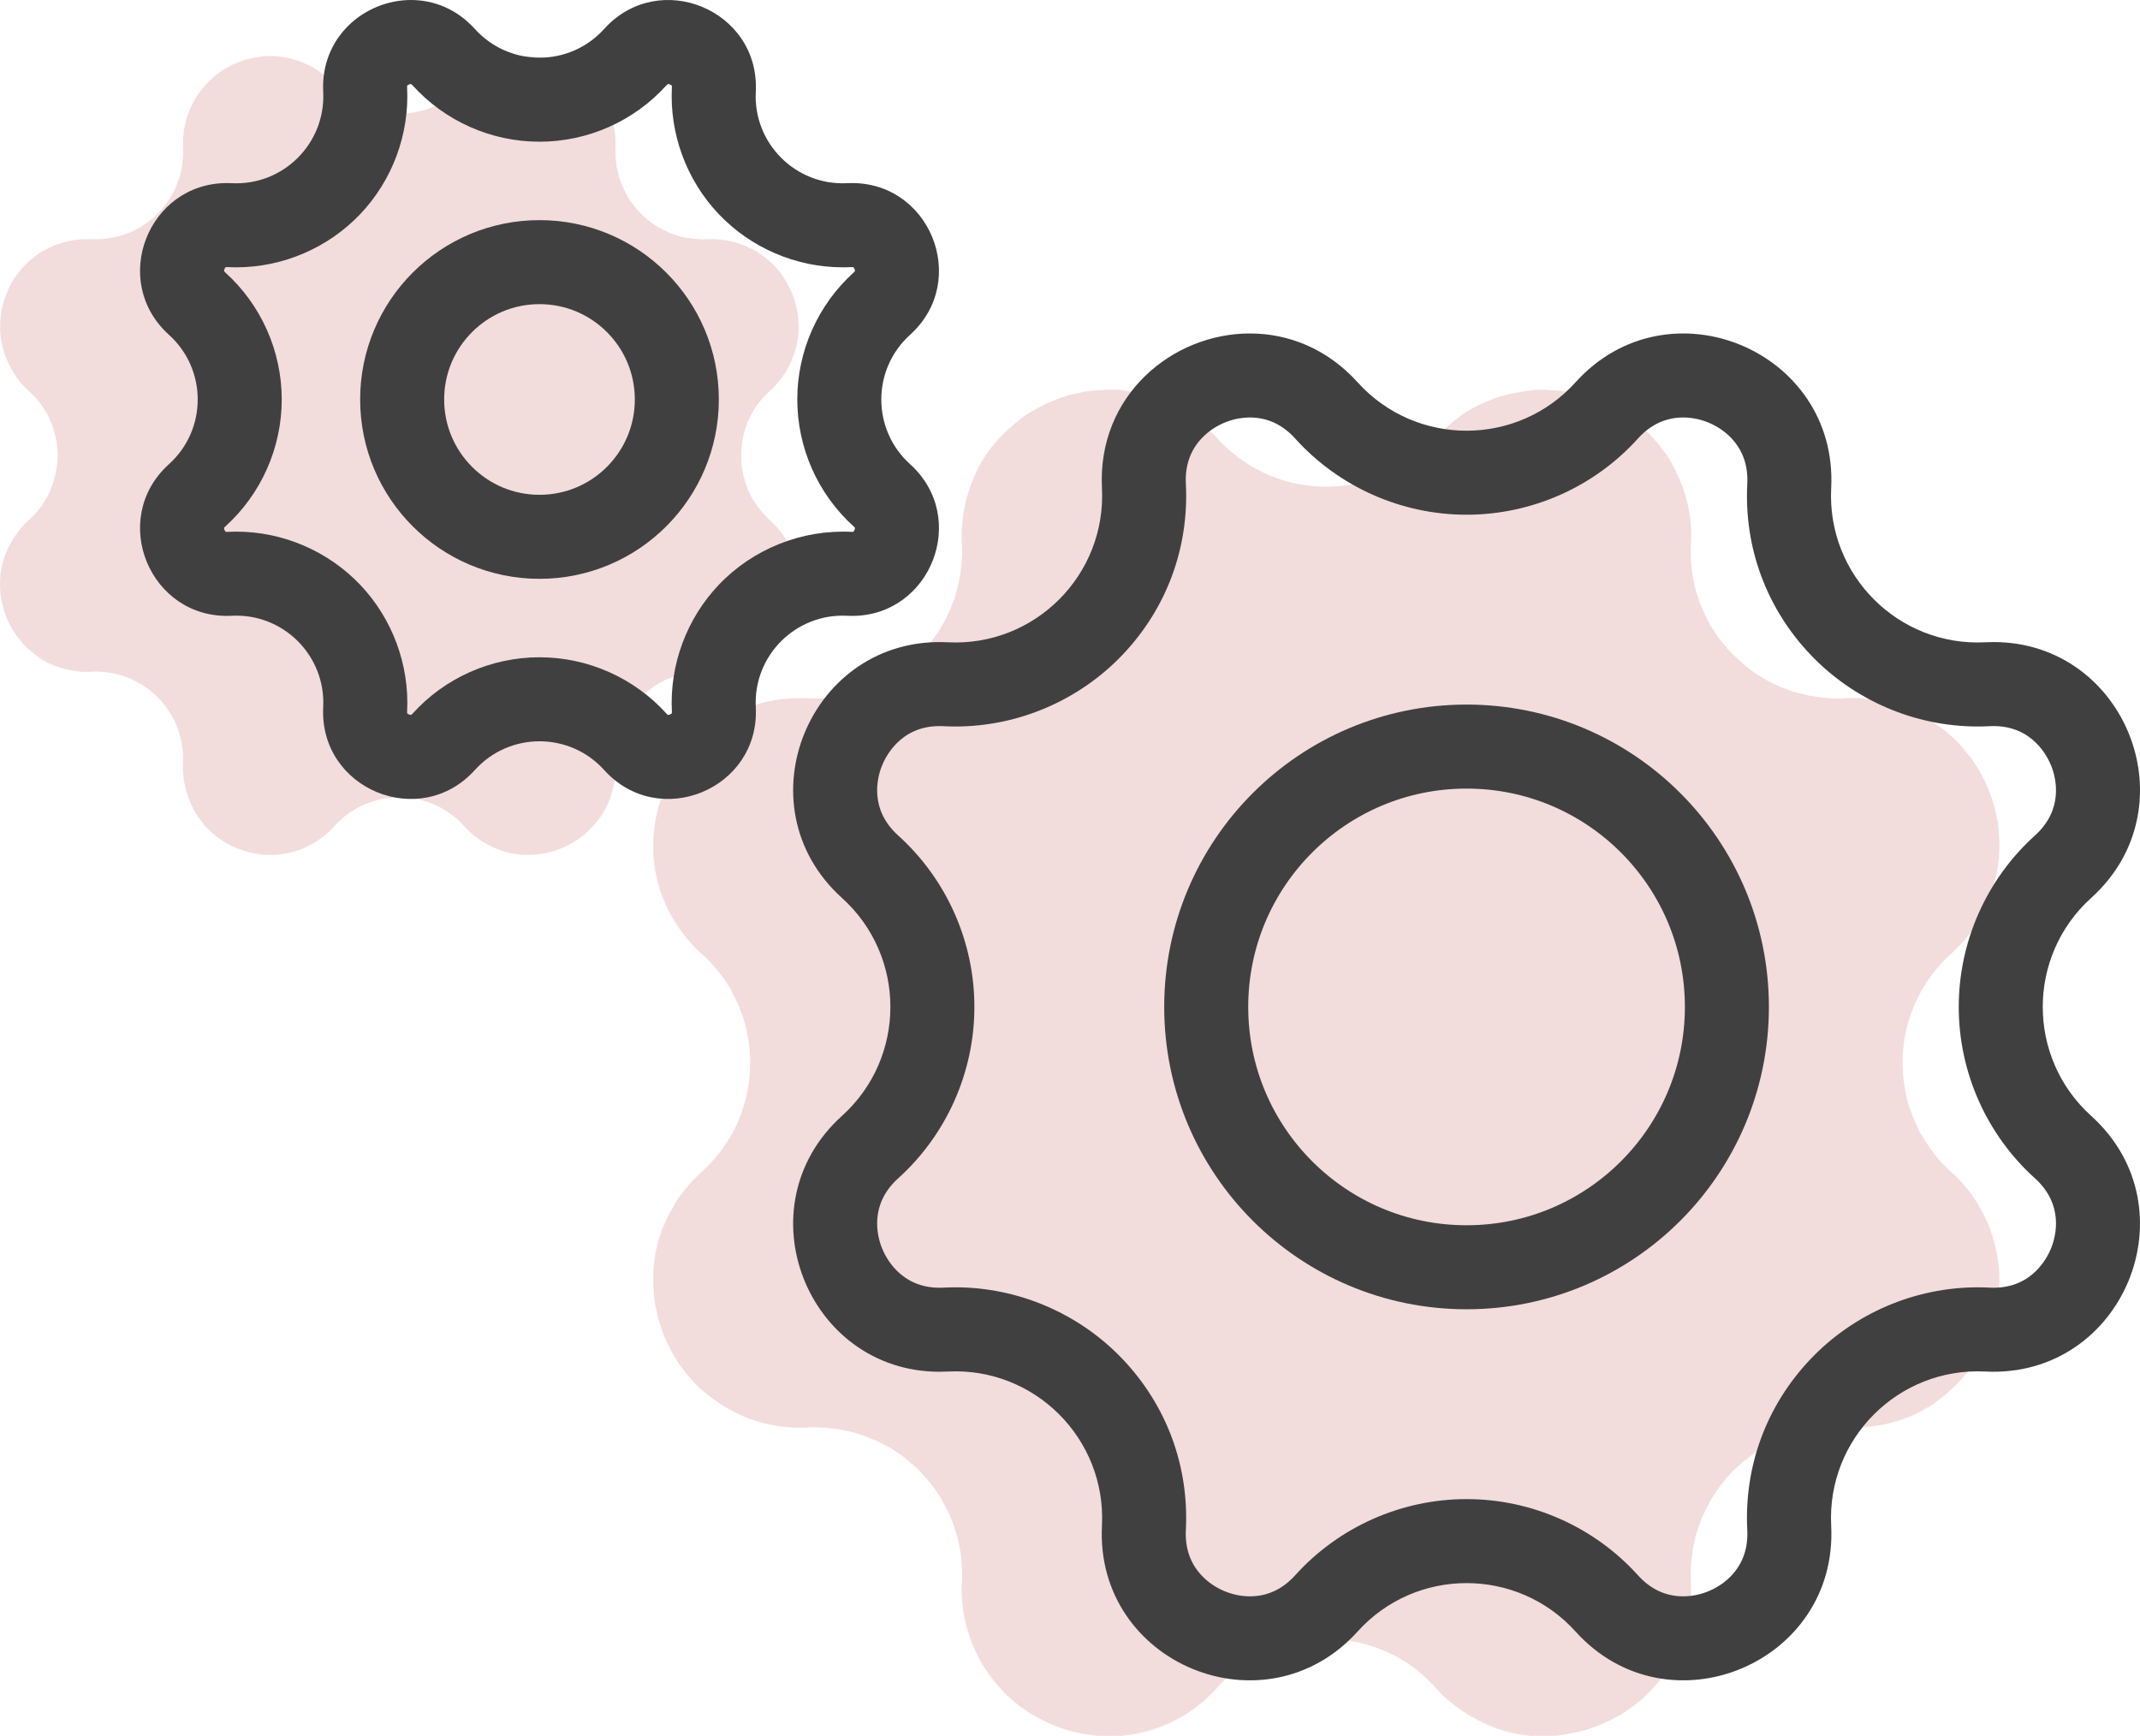 <svg xmlns="http://www.w3.org/2000/svg" width="76.414" height="62" viewBox="0 0 76.414 62"><defs><style>.a{fill:#f3dcdc;}.b,.c,.f{fill:none;}.b,.c{stroke-miterlimit:10;}.c{stroke:#404041;stroke-width:3px;}.d,.e{stroke:none;}.e{fill:#404041;}</style></defs><g transform="translate(-148 -816)"><g transform="translate(-774.923 309.88)"><path class="a" d="M949.28,546.16a4.732,4.732,0,0,1-.54.95A5.954,5.954,0,0,0,949.28,546.16Z"/><path class="a" d="M983.88,528.22a4.383,4.383,0,0,1-.35-.84A6.189,6.189,0,0,0,983.88,528.22Z"/><path class="a" d="M989.65,531.08a4.93,4.93,0,0,0-.55-.03h-.29c.09,0,.17-.01.27-.01A3.556,3.556,0,0,1,989.65,531.08Z"/><path class="a" d="M946.26,536.29a5.958,5.958,0,0,1,.08-.94,5.032,5.032,0,0,0,.89,3.99A5.287,5.287,0,0,1,946.26,536.29Zm-.01,15.45c.01-.1.01-.19.02-.29a1.237,1.237,0,0,1,.02-.2c.01-.12.03-.23.05-.34a2.712,2.712,0,0,1,.09-.41c0-.01.01-.03.01-.04s0-.02.01-.02c.01-.03.01-.05.02-.08a1.562,1.562,0,0,1,.08-.23c.01-.03.02-.05.03-.08a2.338,2.338,0,0,1,.09-.24c.05-.11.09-.23.15-.34A4.61,4.61,0,0,0,946.25,551.74Zm.76-2.62c0,.01-.01.02-.01.03.08-.13.16-.26.24-.38C947.16,548.88,947.08,549,947.01,549.12Zm5.28,7.97h-.25a4.574,4.574,0,0,1,.53.03A2.642,2.642,0,0,0,952.29,557.09Zm5.35-33.78a5.256,5.256,0,0,1,1.06-1.64A4.506,4.506,0,0,0,957.64,523.31Zm.3,42.12c-.04-.07-.08-.13-.11-.19a2.507,2.507,0,0,0,.26.45C958.04,565.61,957.99,565.52,957.94,565.43Zm2.71,2.33a4.034,4.034,0,0,0,.9.26A6.1,6.1,0,0,1,960.65,567.76Zm3.59-47.42c-.06-.02-.11-.04-.17-.06a1.212,1.212,0,0,1,.3.11A1.105,1.105,0,0,0,964.24,520.34Zm-1.69-.31a.171.171,0,0,0-.07.01,2.746,2.746,0,0,1,.4.02,1.263,1.263,0,0,1,.28.03c.08.01.15.01.22.02A3.831,3.831,0,0,0,962.55,520.03Zm4.22,45.96c-.13.12-.26.25-.38.38a5.221,5.221,0,0,1-3.89,1.73,5.965,5.965,0,0,1-.94-.08,4.684,4.684,0,0,0,.99.1,5.136,5.136,0,0,0,3.84-1.74c.13-.14.27-.28.41-.41C966.79,565.97,966.78,565.98,966.77,565.99Zm3.51-1.35a1.407,1.407,0,0,0-.2.01h.36A.807.807,0,0,0,970.28,564.64Zm.58.03h-.03a.808.808,0,0,0-.16-.01l.28.03A.239.239,0,0,0,970.86,564.67Zm2.91,1.3c.14.13.28.27.41.41v-.01A5.154,5.154,0,0,0,973.77,565.97Zm1.94-45.38c-.11.06-.21.11-.31.17a6.13,6.13,0,0,1,.63-.31C975.92,520.5,975.81,520.54,975.71,520.59Zm2.31-.56a2.59,2.59,0,0,0-.48.04,1.028,1.028,0,0,1,.17-.01,4.21,4.21,0,0,1,.5-.01A1.107,1.107,0,0,0,978.02,520.03Zm.32,48.06c-.09,0-.18.01-.27.01a4.928,4.928,0,0,1-.55-.03h-.02a4.539,4.539,0,0,1-.51-.09h-.02a4.41,4.41,0,0,1-.52-.14,3.341,3.341,0,0,1-.44-.17.178.178,0,0,1-.1-.04c-.02-.01-.03-.01-.05-.02a3.051,3.051,0,0,1-.4-.21c-.16-.09-.31-.19-.46-.29a3.736,3.736,0,0,0,.36.24,4.909,4.909,0,0,0,2.66.77,3.922,3.922,0,0,0,.84-.08C978.69,568.06,978.52,568.08,978.34,568.09Zm2.8-.98a4.1,4.1,0,0,0,.74-.64A5.664,5.664,0,0,1,981.14,567.11Zm1.16-44.93c0,.01.01.02.01.03a1.993,1.993,0,0,1,.25.39c.01.01.02.03.03.04a1.182,1.182,0,0,1,.11.19.518.518,0,0,1,.06.13.076.076,0,0,1,.02.04,1.635,1.635,0,0,1,.11.23A4.31,4.31,0,0,0,982.3,522.18Zm-.42,44.29a4.707,4.707,0,0,0,1.21-2.1A5.384,5.384,0,0,1,981.88,566.47Zm6.64-9.39a.808.808,0,0,0-.16.01h.44C988.71,557.09,988.62,557.08,988.52,557.08Zm-.36.01a.128.128,0,0,0-.06.01.969.969,0,0,0-.23.03l.32-.03a.342.342,0,0,1,.1-.01Zm-.86.14c-.13.03-.26.07-.38.11a5.47,5.47,0,0,1,.58-.15A1.423,1.423,0,0,0,987.3,557.23Zm5.17-1.4a1.992,1.992,0,0,1-.22.19,3.466,3.466,0,0,1-.31.22,2.39,2.39,0,0,1-.21.13c-.1.06-.19.11-.29.16-.08.04-.16.08-.25.12a1.867,1.867,0,0,1-.25.1,4.785,4.785,0,0,1-.84.25,4.692,4.692,0,0,0,2.25-1.05c.07-.06.14-.12.21-.19A.552.552,0,0,0,992.47,555.83Zm1.84-4.07a4.971,4.971,0,0,1-.04.77,2.314,2.314,0,0,0,.03-.26c0-.08.01-.16.01-.24,0-.06.01-.12.01-.18A.276.276,0,0,0,994.31,551.76Zm0-15.63v.4a.86.86,0,0,0,.01-.16A1.925,1.925,0,0,0,994.31,536.13Zm-.98,3.24c.08-.11.16-.23.23-.35,0-.01.01-.02.01-.03C993.49,539.12,993.41,539.25,993.33,539.37Z"/><path class="a" d="M947.01,549.12c0,.01-.01.02-.01.03.08-.13.16-.26.24-.38C947.16,548.88,947.08,549,947.01,549.12ZM975,567.11a3.736,3.736,0,0,0,.36.24.926.926,0,0,0,.1.05C975.3,567.31,975.15,567.21,975,567.11Zm.71-46.52c-.11.06-.21.11-.31.17a6.13,6.13,0,0,1,.63-.31C975.92,520.5,975.81,520.54,975.71,520.59Zm12.45,36.5a.037.037,0,0,0,.03.01.342.342,0,0,1,.1-.01Zm4.31-1.26a1.992,1.992,0,0,1-.22.19.862.862,0,0,1,.1-.07c.07-.06.14-.12.21-.19A.552.552,0,0,0,992.47,555.83Zm.86-16.46c.08-.11.16-.23.23-.35,0-.01.01-.02.01-.03C993.49,539.12,993.41,539.25,993.33,539.37Zm.34-.57a.614.614,0,0,0-.07.14,1.488,1.488,0,0,0,.13-.25C993.71,538.73,993.69,538.76,993.67,538.8Zm.64-2.67v.28a.06.06,0,0,0,.01-.04A1.925,1.925,0,0,0,994.31,536.13Zm0,15.63a4.971,4.971,0,0,1-.04.77,2.314,2.314,0,0,0,.03-.26c0-.08.01-.16.01-.24,0-.06.01-.12.01-.18A.276.276,0,0,0,994.31,551.76Z"/><path class="a" d="M994.31,536.02v.51a.859.859,0,0,1-.01.16,1.237,1.237,0,0,1-.02.2c-.01.12-.03.23-.05.34a2.337,2.337,0,0,1-.09.38v.02c-.02.06-.03.12-.05.18a2.262,2.262,0,0,1-.08.24,4.315,4.315,0,0,1-.19.45,1.63,1.63,0,0,1-.09.19c-.02.04-.04.07-.06.11a.614.614,0,0,0-.07.14c-.01.02-.02.03-.03.05-.08.13-.16.26-.24.38-.11.13-.21.26-.32.39q-.2.21-.42.42a5.221,5.221,0,0,0-1.73,3.89,4.881,4.881,0,0,0,.03.54,5.051,5.051,0,0,0,.08.52,2.621,2.621,0,0,0,.09.38,3.3,3.3,0,0,0,.14.41,2.994,2.994,0,0,0,.18.41,1.849,1.849,0,0,0,.19.37,2.195,2.195,0,0,0,.18.28,4.343,4.343,0,0,0,.46.6,3.411,3.411,0,0,0,.38.38,4.912,4.912,0,0,1,.75.84,5.055,5.055,0,0,1,.31.49c.01.02.03.05.04.07a2.4,2.4,0,0,1,.11.23,2.551,2.551,0,0,1,.22.54.866.866,0,0,1,.07.21,6.417,6.417,0,0,1,.15.63l.03.21a1.36,1.36,0,0,1,.03.29.941.941,0,0,1,.01.29,4.971,4.971,0,0,1-.04.77,5.4,5.4,0,0,1-.14.72,5.744,5.744,0,0,1-.34.9c-.05.09-.09.18-.14.26a4.284,4.284,0,0,1-.37.57c-.1.13-.21.26-.32.39a4.883,4.883,0,0,1-.4.39.552.552,0,0,0-.09.07,1.992,1.992,0,0,1-.22.19,3.466,3.466,0,0,1-.31.22,2.39,2.39,0,0,1-.21.13c-.1.06-.19.11-.29.16-.08.04-.16.08-.25.12a1.867,1.867,0,0,1-.25.1,4.785,4.785,0,0,1-.84.25c-.16.03-.32.05-.48.07a4.4,4.4,0,0,1-.52.03c-.09,0-.19,0-.29-.01h-.01c-.09,0-.18-.01-.28-.01a.808.808,0,0,0-.16.01h-.2a.128.128,0,0,0-.06.01,1.6,1.6,0,0,0-.23.03.88.88,0,0,0-.17.02c-.06.01-.13.03-.2.04a1.423,1.423,0,0,0-.2.04c-.13.03-.26.07-.38.11a2.816,2.816,0,0,0-.31.11,5.944,5.944,0,0,0-.57.27,5.635,5.635,0,0,0-1.26.95,3.315,3.315,0,0,0-.25.28,1.5,1.5,0,0,1-.11.13c-.08.1-.15.2-.22.3a.076.076,0,0,1-.02.04,3.262,3.262,0,0,0-.24.4,2.156,2.156,0,0,0-.17.34,1.638,1.638,0,0,0-.14.33,2.53,2.53,0,0,0-.12.36,2,2,0,0,0-.09.35.5.5,0,0,0-.03.16,1.874,1.874,0,0,0-.05.33,1.067,1.067,0,0,0-.03.25,1.476,1.476,0,0,0-.01.21,3.227,3.227,0,0,0,0,.44v.01a5.02,5.02,0,0,1-.02.78,4.022,4.022,0,0,1-.07.5,3.9,3.9,0,0,1-.12.49,5.384,5.384,0,0,1-1.21,2.1,5.664,5.664,0,0,1-.74.64q-.165.12-.36.24a.537.537,0,0,1-.13.07,2.314,2.314,0,0,1-.35.18,3.7,3.7,0,0,1-.46.19,4.416,4.416,0,0,1-.48.15c-.17.04-.33.07-.5.1s-.34.04-.52.05c-.09,0-.18.01-.27.01a4.928,4.928,0,0,1-.55-.03h-.02a4.539,4.539,0,0,1-.51-.09h-.02a4.41,4.41,0,0,1-.52-.14,3.341,3.341,0,0,1-.44-.17.178.178,0,0,1-.1-.04c-.02-.01-.03-.01-.05-.02a3.051,3.051,0,0,1-.4-.21c-.16-.09-.31-.19-.46-.29-.01,0-.02-.01-.03-.02-.13-.09-.25-.19-.37-.29a5.553,5.553,0,0,1-.42-.42v-.01a5.154,5.154,0,0,0-.41-.4,4.673,4.673,0,0,0-.9-.65c-.1-.06-.2-.11-.3-.16a5.5,5.5,0,0,0-.63-.25h-.01a3.665,3.665,0,0,0-.65-.17c-.11-.02-.22-.04-.33-.05a.239.239,0,0,0-.09-.02h-.03a.808.808,0,0,0-.16-.01h-.06a.474.474,0,0,0-.17-.01.807.807,0,0,0-.16-.01,1.407,1.407,0,0,0-.2.01.69.69,0,0,0-.2.01,5.383,5.383,0,0,0-.79.12c-.13.03-.26.07-.39.11a2.75,2.75,0,0,0-.45.17.615.615,0,0,0-.12.05,2.307,2.307,0,0,0-.32.15l-.15.09a3.753,3.753,0,0,0-.42.27,3.559,3.559,0,0,0-.44.35c-.01,0-.02.01-.03.02-.13.12-.26.25-.38.38a5.221,5.221,0,0,1-3.89,1.73,5.965,5.965,0,0,1-.94-.08h-.01a6.1,6.1,0,0,1-.9-.26,4.163,4.163,0,0,1-.44-.19c-.14-.07-.29-.15-.43-.23s-.27-.18-.4-.27-.26-.21-.39-.32c-.01-.01-.01-.01-.02-.01a3.98,3.98,0,0,1-.35-.36c-.07-.08-.14-.16-.21-.25-.1-.12-.19-.25-.28-.38a.01.01,0,0,0-.01-.01c-.01-.02-.02-.03-.03-.05-.05-.08-.1-.17-.15-.26-.04-.07-.08-.13-.11-.19s-.06-.14-.09-.2c0-.01-.01-.02-.01-.03-.03-.05-.05-.11-.08-.17s-.04-.1-.06-.16c-.05-.13-.09-.26-.13-.4s-.07-.26-.1-.4-.05-.31-.07-.47a5.414,5.414,0,0,1-.02-.81,5.215,5.215,0,0,0-.38-2.24,1.66,1.66,0,0,0-.15-.33,4.877,4.877,0,0,0-.36-.63,4.954,4.954,0,0,0-.54-.67,2.9,2.9,0,0,0-.36-.34,3.17,3.17,0,0,0-.35-.29,4.491,4.491,0,0,0-1.16-.63,2.463,2.463,0,0,0-.38-.14,2.824,2.824,0,0,0-.5-.13,2.964,2.964,0,0,0-.52-.08,2.642,2.642,0,0,0-.28-.03,4.505,4.505,0,0,0-.52,0h-.01c-.1.01-.2.01-.29.01a3.9,3.9,0,0,1-.49-.03,4.01,4.01,0,0,1-.5-.07,3.9,3.9,0,0,1-.49-.12l-.36-.12a.355.355,0,0,1-.09-.04c-.02-.01-.05-.02-.07-.03a3.535,3.535,0,0,1-.34-.16l-.06-.03c-.09-.05-.17-.09-.25-.14-.02-.01-.03-.02-.05-.03-.14-.09-.28-.18-.42-.29a1.568,1.568,0,0,1-.21-.17,2.277,2.277,0,0,1-.34-.29c-.08-.09-.17-.18-.25-.27-.1-.12-.2-.25-.3-.38a2.232,2.232,0,0,1-.2-.3,2.2,2.2,0,0,1-.15-.26,2.665,2.665,0,0,1-.12-.24,2.2,2.2,0,0,1-.17-.39c-.04-.09-.07-.19-.1-.28s-.05-.17-.08-.25c-.03-.11-.05-.22-.07-.33a1.55,1.55,0,0,1-.06-.31c-.02-.15-.03-.3-.04-.45-.01-.13-.01-.26-.01-.38.01-.1.01-.19.02-.29a1.237,1.237,0,0,1,.02-.2c.01-.12.03-.23.05-.34a2.712,2.712,0,0,1,.09-.41c0-.01.01-.03.01-.04s0-.02.01-.02c.01-.03.01-.05.02-.08a1.562,1.562,0,0,1,.08-.23c.01-.03.02-.05.03-.08a2.338,2.338,0,0,1,.09-.24c.05-.11.09-.23.15-.34s.12-.21.18-.32c.08-.13.16-.26.24-.38.11-.13.21-.26.32-.39q.2-.21.42-.42a5.082,5.082,0,0,0,.76-.85,4.732,4.732,0,0,0,.54-.95,5.215,5.215,0,0,0,.43-2.09,4.881,4.881,0,0,0-.03-.54,5.051,5.051,0,0,0-.08-.52,2.613,2.613,0,0,0-.09-.38,3.316,3.316,0,0,0-.14-.41,2.433,2.433,0,0,0-.19-.44,2.783,2.783,0,0,0-.22-.42,5.064,5.064,0,0,0-.6-.8,3.406,3.406,0,0,0-.38-.38,4.915,4.915,0,0,1-.75-.84,5.287,5.287,0,0,1-.97-3.05,5.958,5.958,0,0,1,.08-.94v-.01a5.552,5.552,0,0,1,.19-.7,3.738,3.738,0,0,1,.29-.72,4.581,4.581,0,0,1,.47-.76c.1-.13.2-.26.31-.38l.01-.01a3.587,3.587,0,0,1,.39-.39,5.122,5.122,0,0,1,1.37-.89,5.266,5.266,0,0,1,.51-.19,3.182,3.182,0,0,1,.53-.14,4,4,0,0,1,.48-.08,5.485,5.485,0,0,1,.58-.03h.29a2.525,2.525,0,0,0,.28.01,5.194,5.194,0,0,0,1.05-.11,2.83,2.83,0,0,0,.5-.13,3.4,3.4,0,0,0,.48-.17,5.277,5.277,0,0,0,1.72-1.18,3.315,3.315,0,0,0,.25-.28,5.009,5.009,0,0,0,.74-1.15,2.824,2.824,0,0,0,.18-.45c.01-.01.02-.02.02-.03a1.582,1.582,0,0,0,.09-.31c.03-.1.06-.21.08-.31a.454.454,0,0,0,.03-.16,1.667,1.667,0,0,0,.05-.31,1.331,1.331,0,0,0,.03-.28,1.274,1.274,0,0,0,.01-.19,3.376,3.376,0,0,0,0-.45,5.183,5.183,0,0,1,.02-.79,4.02,4.02,0,0,1,.07-.5,3.9,3.9,0,0,1,.12-.49c.05-.16.1-.31.16-.46a5.256,5.256,0,0,1,1.06-1.64,3.673,3.673,0,0,1,.35-.33,4.025,4.025,0,0,1,.32-.26,2.272,2.272,0,0,1,.32-.22,3.311,3.311,0,0,1,.41-.23c.02-.01.03-.02.05-.03a2.428,2.428,0,0,1,.37-.16.623.623,0,0,1,.09-.04,1.661,1.661,0,0,1,.29-.1,1.129,1.129,0,0,1,.24-.08c.11-.03.22-.05.33-.07a1.542,1.542,0,0,1,.31-.06l.3-.03a.17.17,0,0,1,.07-.01h.08c.06,0,.12-.01.18-.01h.07a2.746,2.746,0,0,1,.4.02,1.263,1.263,0,0,1,.28.03c.11.02.23.03.34.05.03.01.06.01.09.02a.06.06,0,0,1,.04.01l.15.03h.01c.01,0,.03.01.04.01.08.02.16.05.24.07.06.02.11.04.17.06a1.105,1.105,0,0,1,.13.05.534.534,0,0,1,.14.06,1.684,1.684,0,0,1,.28.12c.07.03.15.07.21.1l.21.12a5.135,5.135,0,0,1,.76.56q.21.2.42.42a5.237,5.237,0,0,0,3.89,1.73h.01a4.7,4.7,0,0,0,.53-.03,3.23,3.23,0,0,0,.53-.08c.13-.03.27-.06.4-.1s.25-.08.38-.12c.01-.01.01-.01.02-.01a3.515,3.515,0,0,0,.4-.18,3.241,3.241,0,0,0,.37-.19,2.2,2.2,0,0,0,.28-.18,5.14,5.14,0,0,0,.98-.84,3.073,3.073,0,0,1,.41-.4,3.824,3.824,0,0,1,.44-.36c.01-.01.01-.02.02-.02.11-.08.23-.16.35-.23a6.13,6.13,0,0,1,.63-.31c.11-.05.23-.09.34-.13s.21-.06.31-.09c.12-.03.23-.06.34-.08l.35-.06c.05-.01.11-.01.17-.02a1.028,1.028,0,0,1,.17-.01,4.21,4.21,0,0,1,.5-.01c.07,0,.13.01.19.01.12,0,.24.02.35.03a5.39,5.39,0,0,1,.72.14,5.043,5.043,0,0,1,1.05.43,1.757,1.757,0,0,1,.35.2,3.15,3.15,0,0,1,.33.22c.13.1.26.2.38.31s.23.22.34.34a4.465,4.465,0,0,1,.34.4.218.218,0,0,1,.04.05c0,.01.01.02.01.03a1.993,1.993,0,0,1,.25.39c.01.01.02.03.03.04a1.182,1.182,0,0,1,.11.19.518.518,0,0,1,.06.13.076.076,0,0,1,.02.04,1.635,1.635,0,0,1,.11.23.357.357,0,0,1,.04.09c0,.01.01.02.01.03.06.13.1.27.15.41a5.786,5.786,0,0,1,.19.92,5.013,5.013,0,0,1,.02.87,5.293,5.293,0,0,0,.23,1.83,4.383,4.383,0,0,0,.35.84,2.671,2.671,0,0,0,.25.43,3.545,3.545,0,0,0,.44.58v.01a4.177,4.177,0,0,0,.52.51,2.338,2.338,0,0,0,.35.29,3.033,3.033,0,0,0,.44.29,2.64,2.64,0,0,0,.44.23,2.111,2.111,0,0,0,.45.18c.01.02.02.02.03.02a1.7,1.7,0,0,0,.32.1l.26.06a.853.853,0,0,0,.23.05,2.51,2.51,0,0,0,.27.04,1.452,1.452,0,0,0,.3.03,2,2,0,0,0,.35.02,2.526,2.526,0,0,0,.28-.01h.29a4.93,4.93,0,0,1,.55.03.788.788,0,0,1,.14.02,2.635,2.635,0,0,1,.39.06,3.742,3.742,0,0,1,.45.12,2.056,2.056,0,0,1,.35.12.161.161,0,0,1,.09.03c.14.06.28.13.41.2.01-.01.01-.01.02,0,.14.08.28.16.41.25s.27.18.4.28.25.21.37.32a3.06,3.06,0,0,1,.42.46c.07.08.13.15.19.23a3.157,3.157,0,0,1,.22.33,3.118,3.118,0,0,1,.2.35c.02.04.04.07.06.11a3.78,3.78,0,0,1,.18.42,2.192,2.192,0,0,1,.12.33,1.875,1.875,0,0,1,.07.22c.03.11.05.22.07.33a1.55,1.55,0,0,1,.06.31C994.29,535.72,994.3,535.87,994.31,536.02Z"/><path class="a" d="M948.01,530.1c-.1,0-.21.01-.31.02.1,0,.2-.01.3-.01h.17A.859.859,0,0,0,948.01,530.1Z"/><path class="a" d="M947.69,514.64a.874.874,0,0,0,.16.02h.16C947.9,514.66,947.8,514.65,947.69,514.64Zm-2.79,18.41v.16c0-.11.01-.21.02-.32A.874.874,0,0,0,944.9,533.05Zm-.66,2.4a2.556,2.556,0,0,0,.53-1.02A3.2,3.2,0,0,1,944.24,535.45Zm-3.61.97a2.833,2.833,0,0,0,1.14.23,1.209,1.209,0,0,0,.19-.01A3.325,3.325,0,0,1,940.63,536.42Zm1.14-28.3c-.08,0-.16.02-.25.02-.01,0-.03.01-.04.01a2.616,2.616,0,0,1,.4-.02C941.84,508.13,941.81,508.12,941.77,508.12Zm-9.18,0a1.209,1.209,0,0,0-.19.01,3.061,3.061,0,0,1,1.13.15A2.815,2.815,0,0,0,932.59,508.12Zm-.03,28.52a3.412,3.412,0,0,1-.55-.05,2.786,2.786,0,0,0,.58.06,2.991,2.991,0,0,0,1.78-.59A3.119,3.119,0,0,1,932.56,536.64Zm-3.12-24.76a.984.984,0,0,0,.02-.17v-.15C929.46,511.67,929.45,511.77,929.44,511.88Zm-5.32,17.57a2.53,2.53,0,0,0,1.03.53A3.359,3.359,0,0,1,924.12,529.45Zm.06-9.15c-.08-.08-.15-.15-.23-.22a2.712,2.712,0,0,1,.24.24C924.19,520.31,924.19,520.31,924.18,520.3Zm-1.25,6.86a3.11,3.11,0,0,1,.4-1.69A2.846,2.846,0,0,0,922.93,527.16Z"/><path class="a" d="M951.44,526.97c0,.1,0,.21-.01.31a3.543,3.543,0,0,1-.08.47c-.04.13-.08.26-.13.39l-.12.27-.15.27c-.04.06-.08.12-.12.17a2.175,2.175,0,0,1-.24.29,2.881,2.881,0,0,1-.98.7.037.037,0,0,1-.03.01c-.1.04-.2.08-.3.11s-.21.06-.32.08a1.772,1.772,0,0,1-.32.05,1.517,1.517,0,0,1-.3.02h-.17a.859.859,0,0,0-.16-.01c-.1,0-.21.01-.31.02h-.01a1.862,1.862,0,0,0-.34.06.471.471,0,0,0-.16.04,2.413,2.413,0,0,0-.35.12.794.794,0,0,0-.25.11l-.06.03a2.569,2.569,0,0,0-.44.29,2,2,0,0,0-.22.19c-.07.07-.14.14-.2.21a1.739,1.739,0,0,0-.18.22c-.06.08-.11.17-.16.25l-.12.21c-.01.01-.01.03-.02.04a2.746,2.746,0,0,0-.15.4c0,.01-.01.02-.01.03s-.01.02-.01.03c-.02.07-.03.13-.05.21a.127.127,0,0,0-.01.06,1.094,1.094,0,0,0-.04.27.874.874,0,0,0-.02.16v.53c0,.1-.01.21-.02.31v.02a1.579,1.579,0,0,1-.04.23c-.02.1-.04.19-.07.29a3.2,3.2,0,0,1-.53,1.02c-.06.08-.13.15-.19.22a3.076,3.076,0,0,1-.43.38,2.135,2.135,0,0,1-.25.16,2.852,2.852,0,0,1-.72.31,2.47,2.47,0,0,1-.29.07.592.592,0,0,1-.14.02,1.088,1.088,0,0,1-.26.03,3.325,3.325,0,0,1-1.33-.22c-.13-.06-.25-.12-.37-.19a2.2,2.2,0,0,1-.28-.18,2.867,2.867,0,0,1-.49-.44,3.106,3.106,0,0,0-2.31-1.02c-.1,0-.21.01-.32.02a.968.968,0,0,0-.23.03,2.043,2.043,0,0,0-.24.05c-.02.01-.04.01-.06.02a2.406,2.406,0,0,0-.25.08,2.434,2.434,0,0,0-.24.1,1.816,1.816,0,0,0-.27.15,1.669,1.669,0,0,0-.24.16,1.283,1.283,0,0,0-.23.19,1.589,1.589,0,0,0-.23.22,2.937,2.937,0,0,1-.25.25,2.431,2.431,0,0,1-.25.2,3.119,3.119,0,0,1-1.81.58,3.412,3.412,0,0,1-.55-.05,3.139,3.139,0,0,1-1.79-1.01,4.346,4.346,0,0,1-.35-.49v-.01a2.6,2.6,0,0,1-.14-.29,1.448,1.448,0,0,1-.11-.29,1.68,1.68,0,0,1-.09-.32,3.019,3.019,0,0,1-.07-.81v-.16a2.173,2.173,0,0,0-.01-.26,2.022,2.022,0,0,0-.04-.26,1.652,1.652,0,0,0-.07-.32,2.129,2.129,0,0,0-.11-.33,1.506,1.506,0,0,0-.12-.26,1.649,1.649,0,0,0-.15-.25.94.94,0,0,0-.12-.18,1.5,1.5,0,0,0-.11-.13.526.526,0,0,0-.12-.14c-.05-.06-.11-.11-.17-.17a4.245,4.245,0,0,0-.4-.31c-.12-.07-.24-.14-.37-.2a1.023,1.023,0,0,0-.27-.11,1.4,1.4,0,0,0-.29-.09,1.355,1.355,0,0,0-.29-.06,1.627,1.627,0,0,0-.31-.03.756.756,0,0,0-.15-.01.969.969,0,0,0-.17.01h-.25a2.122,2.122,0,0,1-.26-.02,2,2,0,0,1-.24-.04,2.445,2.445,0,0,1-.29-.07,3.359,3.359,0,0,1-1.03-.53l-.2-.17a2.4,2.4,0,0,1-.22-.23c-.06-.07-.12-.15-.18-.23s-.11-.16-.16-.24-.09-.17-.14-.26a2.647,2.647,0,0,1-.17-.47,2.469,2.469,0,0,1-.07-.29.4.4,0,0,1-.03-.15,2.1,2.1,0,0,1-.02-.25,3.11,3.11,0,0,1,.4-1.69,1.809,1.809,0,0,1,.19-.29,2.573,2.573,0,0,1,.2-.26,2.5,2.5,0,0,1,.23-.23,3.04,3.04,0,0,0,.45-.5,2.675,2.675,0,0,0,.32-.57,2.186,2.186,0,0,0,.12-.33,1.017,1.017,0,0,0,.06-.25,1.86,1.86,0,0,0,.06-.34c.01-.11.02-.21.02-.32s-.01-.21-.02-.31a.985.985,0,0,0-.03-.24,1.74,1.74,0,0,0-.05-.22l-.06-.21a1.3,1.3,0,0,0-.1-.25,1.107,1.107,0,0,0-.14-.29c-.06-.1-.12-.19-.18-.28a2.386,2.386,0,0,0-.21-.26c0-.01,0-.01-.01-.02-.08-.08-.15-.15-.23-.22a2.538,2.538,0,0,1-.32-.34,1.777,1.777,0,0,1-.16-.22,4.5,4.5,0,0,1-.24-.42,2.434,2.434,0,0,1-.1-.24,2.178,2.178,0,0,1-.14-.48,2.367,2.367,0,0,1-.06-.59v-.02a2.258,2.258,0,0,1,.01-.26,1.546,1.546,0,0,1,.04-.3,1.568,1.568,0,0,1,.08-.31.808.808,0,0,1,.07-.22,2.843,2.843,0,0,1,.6-1,2.494,2.494,0,0,1,.23-.23,3.747,3.747,0,0,1,.51-.38h.01a2.589,2.589,0,0,1,.29-.14,1.444,1.444,0,0,1,.29-.11,1.684,1.684,0,0,1,.32-.09,2.673,2.673,0,0,1,.64-.07h.34a2.186,2.186,0,0,0,.26-.01c.09-.01.18-.03.26-.04a2.207,2.207,0,0,0,.37-.08c.01,0,.02-.01.03-.01a2.282,2.282,0,0,0,.51-.21,1.272,1.272,0,0,0,.25-.15,2.958,2.958,0,0,0,.99-1.03,2.146,2.146,0,0,0,.14-.26,2.6,2.6,0,0,0,.1-.25,2.427,2.427,0,0,0,.14-.48.09.09,0,0,1,.01-.05,1.645,1.645,0,0,1,.02-.21.984.984,0,0,0,.02-.17v-.48c0-.12.01-.23.02-.34v-.04a1.433,1.433,0,0,1,.04-.22c.02-.1.04-.19.07-.29s.06-.18.1-.27a1.6,1.6,0,0,1,.12-.27,3.028,3.028,0,0,1,.31-.48c.06-.08.13-.15.19-.22s.14-.14.21-.2a1.394,1.394,0,0,1,.27-.21,1.747,1.747,0,0,1,.29-.18,1.379,1.379,0,0,1,.3-.14,1.853,1.853,0,0,1,.33-.12c.1-.03.19-.05.29-.07a.677.677,0,0,1,.14-.02,1.09,1.09,0,0,1,.26-.03,3.061,3.061,0,0,1,1.13.15,3.418,3.418,0,0,1,.59.26c.09.06.18.11.27.18a2.747,2.747,0,0,1,.48.43,3.039,3.039,0,0,0,1.07.77c.12.05.24.09.36.13a1.169,1.169,0,0,0,.2.05,2.255,2.255,0,0,0,.36.06c.11.01.22.02.32.02s.21-.01.32-.02a2.363,2.363,0,0,0,.45-.08c.02,0,.04-.01.06-.01a2.864,2.864,0,0,0,.41-.15,1.264,1.264,0,0,0,.26-.13,1.983,1.983,0,0,0,.31-.19,2.4,2.4,0,0,0,.26-.21,2.717,2.717,0,0,0,.24-.24c.08-.09.16-.16.24-.24a3.061,3.061,0,0,1,.53-.38l.3-.15.01-.01a.5.5,0,0,1,.13-.04,1.311,1.311,0,0,1,.28-.09c.02-.01.04-.01.06-.02s.03-.01.04-.01a1.172,1.172,0,0,1,.27-.04.06.06,0,0,1,.04-.01.276.276,0,0,1,.09-.01,2.616,2.616,0,0,1,.4-.02.127.127,0,0,1,.06.01,1.089,1.089,0,0,1,.18.01,1.6,1.6,0,0,1,.23.03,3.078,3.078,0,0,1,.73.22q.15.075.27.15a1.53,1.53,0,0,1,.3.19,2.113,2.113,0,0,1,.23.19,2.494,2.494,0,0,1,.23.23c.08.08.14.17.21.25a.01.01,0,0,1,.01.01,2.689,2.689,0,0,1,.31.55,2.9,2.9,0,0,1,.19.61,3.137,3.137,0,0,1,.07.82v.19a2.823,2.823,0,0,0,.02.29v.05a1.7,1.7,0,0,0,.04.22,2.448,2.448,0,0,0,.07.29c0,.02.01.03.01.04a.688.688,0,0,0,.03.08,2.877,2.877,0,0,0,.13.31,2.4,2.4,0,0,0,.32.54,3.157,3.157,0,0,0,.94.84,2.113,2.113,0,0,0,.21.11,3.15,3.15,0,0,0,.75.25.09.09,0,0,1,.05.01,1.634,1.634,0,0,1,.22.02.874.874,0,0,0,.16.02,1.709,1.709,0,0,0,.32,0h.17c.12,0,.23.01.34.02a2.033,2.033,0,0,1,.26.04c.1.02.19.04.29.07s.18.06.27.1.18.08.27.12a1.655,1.655,0,0,1,.25.15,1.892,1.892,0,0,1,.23.16c.08.06.15.13.22.19a2.484,2.484,0,0,1,.48.59,1.981,1.981,0,0,1,.11.2,1.663,1.663,0,0,1,.16.33c.03.1.07.19.09.29a2.458,2.458,0,0,1,.07.29.333.333,0,0,1,.03.15,2.1,2.1,0,0,1,.02.25,2.846,2.846,0,0,1-.24,1.37.122.122,0,0,1-.04.09,1.863,1.863,0,0,1-.1.2,1.749,1.749,0,0,1-.18.29,3.177,3.177,0,0,1-.46.52,2.712,2.712,0,0,0-.24.24,1.557,1.557,0,0,0-.16.2.444.444,0,0,0-.08.11.762.762,0,0,0-.12.19,2.875,2.875,0,0,0-.28.62c-.03.1-.06.21-.08.31a1.749,1.749,0,0,0-.04.32,1.418,1.418,0,0,0-.02.29c0,.1,0,.2.01.3a.03.03,0,0,0,0,.04,1.988,1.988,0,0,0,.04.24,1.308,1.308,0,0,0,.06.27,1.425,1.425,0,0,0,.09.27.848.848,0,0,0,.11.26.938.938,0,0,0,.14.26,4.051,4.051,0,0,0,.26.36,3.2,3.2,0,0,0,.31.33c.09.08.16.16.24.24a3.062,3.062,0,0,1,.38.53,2.921,2.921,0,0,1,.26.6,1.565,1.565,0,0,1,.08.31,1.667,1.667,0,0,1,.05.31A1.414,1.414,0,0,1,951.44,526.97Z"/></g><g transform="translate(-1020 105)"><g class="b" transform="translate(383.731 151.317)"><path class="d" d="M840.528,573.333h0a5.243,5.243,0,0,1,9.128,3.781h0a5.243,5.243,0,0,0,5.5,5.5h0a5.243,5.243,0,0,1,3.781,9.128h0a5.243,5.243,0,0,0,0,7.783h0a5.243,5.243,0,0,1-3.781,9.128h0a5.243,5.243,0,0,0-5.5,5.5h0a5.243,5.243,0,0,1-9.128,3.781h0a5.243,5.243,0,0,0-7.783,0h0a5.243,5.243,0,0,1-9.128-3.781h0a5.243,5.243,0,0,0-5.5-5.5h0a5.243,5.243,0,0,1-3.781-9.128h0a5.243,5.243,0,0,0,0-7.783h0a5.243,5.243,0,0,1,3.781-9.128h0a5.243,5.243,0,0,0,5.5-5.5h0a5.243,5.243,0,0,1,9.128-3.781h0A5.243,5.243,0,0,0,840.528,573.333Z"/><path class="e" d="M 828.901 574.59 C 828.264 574.59 827.622 574.865 827.185 575.325 C 826.772 575.759 826.58 576.31 826.613 576.96 C 826.729 579.239 825.928 581.405 824.357 583.058 C 822.807 584.689 820.631 585.624 818.387 585.624 C 818.245 585.624 818.102 585.62 817.96 585.613 C 817.913 585.611 817.865 585.609 817.818 585.609 C 816.415 585.609 815.881 586.715 815.75 587.053 C 815.585 587.484 815.311 588.586 816.343 589.518 C 818.071 591.078 819.062 593.308 819.062 595.636 C 819.062 597.965 818.071 600.195 816.343 601.755 C 815.311 602.687 815.585 603.789 815.75 604.22 C 815.88 604.559 816.415 605.664 817.818 605.664 C 817.865 605.664 817.913 605.662 817.96 605.66 C 818.102 605.653 818.245 605.649 818.387 605.649 C 820.631 605.649 822.807 606.584 824.357 608.215 C 825.928 609.868 826.729 612.034 826.613 614.313 C 826.58 614.964 826.772 615.514 827.185 615.948 C 827.622 616.408 828.263 616.683 828.901 616.683 C 829.523 616.683 830.067 616.43 830.518 615.93 C 832.078 614.202 834.308 613.211 836.636 613.211 C 838.965 613.211 841.195 614.202 842.755 615.93 C 843.206 616.43 843.75 616.683 844.372 616.683 C 845.009 616.683 845.651 616.408 846.088 615.948 C 846.501 615.514 846.693 614.963 846.66 614.313 C 846.543 612.034 847.345 609.868 848.916 608.215 C 850.465 606.584 852.641 605.649 854.886 605.649 C 855.028 605.649 855.171 605.653 855.312 605.66 C 855.361 605.662 855.407 605.664 855.455 605.664 C 856.858 605.664 857.392 604.558 857.522 604.22 C 857.688 603.789 857.962 602.687 856.93 601.755 C 855.202 600.195 854.211 597.965 854.211 595.636 C 854.211 593.308 855.202 591.078 856.93 589.518 C 857.962 588.586 857.688 587.483 857.523 587.053 C 857.392 586.714 856.858 585.609 855.455 585.609 C 855.408 585.609 855.36 585.611 855.313 585.613 C 855.171 585.62 855.028 585.624 854.886 585.624 C 852.641 585.624 850.465 584.689 848.916 583.058 C 847.345 581.404 846.543 579.239 846.66 576.961 C 846.693 576.309 846.501 575.759 846.088 575.325 C 845.651 574.865 845.009 574.59 844.372 574.59 C 843.75 574.59 843.206 574.843 842.755 575.343 C 841.195 577.071 838.965 578.062 836.636 578.062 C 834.308 578.062 832.078 577.071 830.518 575.343 C 830.067 574.843 829.523 574.59 828.901 574.59 M 828.901 571.59 C 830.266 571.59 831.655 572.126 832.745 573.333 C 834.827 575.639 838.446 575.639 840.528 573.333 C 843.834 569.67 849.908 572.186 849.656 577.113 C 849.497 580.216 852.056 582.776 855.159 582.617 C 855.259 582.612 855.357 582.609 855.455 582.609 C 860.186 582.609 862.529 588.505 858.94 591.745 C 856.634 593.827 856.634 597.446 858.94 599.528 C 862.602 602.834 860.087 608.906 855.159 608.656 C 852.056 608.498 849.497 611.057 849.656 614.16 C 849.908 619.087 843.834 621.602 840.528 617.94 C 838.446 615.634 834.827 615.634 832.745 617.94 C 829.438 621.602 823.365 619.087 823.617 614.16 C 823.775 611.057 821.216 608.497 818.113 608.656 C 818.014 608.661 817.915 608.664 817.818 608.664 C 813.087 608.664 810.744 602.768 814.333 599.528 C 816.639 597.446 816.639 593.827 814.333 591.745 C 810.671 588.439 813.186 582.367 818.113 582.617 C 821.216 582.776 823.775 580.216 823.617 577.113 C 823.448 573.81 826.123 571.59 828.901 571.59 Z"/></g><g class="c" transform="translate(1209.571 736.158)"><circle class="d" cx="10.796" cy="10.796" r="10.796"/><circle class="f" cx="10.796" cy="10.796" r="9.296"/></g><g class="b" transform="translate(463.41 192)"><path class="d" d="M726.163,520.034h0a3.11,3.11,0,0,1,5.414,2.243h0a3.11,3.11,0,0,0,3.265,3.265h0a3.11,3.11,0,0,1,2.243,5.414h0a3.11,3.11,0,0,0,0,4.617h0a3.11,3.11,0,0,1-2.243,5.414h0a3.11,3.11,0,0,0-3.265,3.265h0a3.11,3.11,0,0,1-5.414,2.243h0a3.11,3.11,0,0,0-4.617,0h0a3.11,3.11,0,0,1-5.415-2.243h0a3.11,3.11,0,0,0-3.265-3.265h0a3.11,3.11,0,0,1-2.243-5.414h0a3.11,3.11,0,0,0,0-4.617h0a3.11,3.11,0,0,1,2.243-5.414h0a3.11,3.11,0,0,0,3.265-3.265h0a3.11,3.11,0,0,1,5.415-2.243h0A3.11,3.11,0,0,0,726.163,520.034Z"/><path class="e" d="M 719.265 522 C 719.211 522 719.147 522.037 719.13 522.059 C 719.128 522.067 719.125 522.088 719.127 522.123 C 719.212 523.788 718.603 525.435 717.455 526.643 C 716.306 527.852 714.693 528.545 713.028 528.545 C 712.924 528.545 712.818 528.543 712.714 528.537 C 712.68 528.535 712.656 528.538 712.648 528.54 C 712.618 528.563 712.585 528.643 712.59 528.681 C 712.594 528.688 712.608 528.705 712.634 528.729 C 713.915 529.885 714.65 531.538 714.65 533.264 C 714.65 534.99 713.915 536.643 712.634 537.8 C 712.607 537.823 712.594 537.841 712.59 537.847 C 712.585 537.885 712.618 537.965 712.648 537.988 C 712.656 537.99 712.682 537.993 712.713 537.991 C 712.818 537.986 712.924 537.983 713.028 537.983 C 714.693 537.983 716.306 538.676 717.455 539.885 C 718.603 541.093 719.212 542.74 719.127 544.405 C 719.125 544.44 719.128 544.462 719.13 544.47 C 719.147 544.492 719.211 544.528 719.265 544.528 C 719.268 544.528 719.27 544.528 719.271 544.528 C 719.278 544.524 719.295 544.51 719.319 544.484 C 720.475 543.203 722.128 542.469 723.854 542.469 C 725.58 542.469 727.233 543.203 728.39 544.484 C 728.413 544.51 728.43 544.523 728.437 544.528 C 728.438 544.528 728.44 544.528 728.443 544.528 C 728.497 544.528 728.561 544.491 728.578 544.47 C 728.58 544.462 728.583 544.44 728.581 544.405 C 728.496 542.74 729.106 541.093 730.253 539.885 C 731.474 538.601 733.22 537.9 734.995 537.991 C 735.027 537.993 735.052 537.99 735.06 537.988 C 735.09 537.965 735.123 537.885 735.118 537.847 C 735.114 537.84 735.101 537.823 735.074 537.799 C 733.793 536.643 733.059 534.99 733.059 533.264 C 733.059 531.538 733.793 529.885 735.074 528.729 C 735.101 528.705 735.114 528.688 735.118 528.681 C 735.123 528.643 735.09 528.563 735.06 528.54 C 735.052 528.538 735.027 528.536 734.995 528.537 C 734.89 528.543 734.784 528.545 734.68 528.545 C 733.015 528.545 731.402 527.852 730.253 526.643 C 729.106 525.435 728.496 523.788 728.581 522.123 C 728.583 522.088 728.58 522.067 728.578 522.058 C 728.561 522.037 728.497 522 728.443 522 C 728.44 522 728.438 522 728.437 522 C 728.43 522.005 728.413 522.018 728.389 522.044 C 727.233 523.325 725.58 524.06 723.854 524.06 C 722.128 524.06 720.475 523.325 719.319 522.044 C 719.295 522.018 719.278 522.005 719.271 522 C 719.27 522 719.268 522 719.265 522 M 719.265 519 C 720.075 519 720.899 519.318 721.546 520.034 C 722.781 521.402 724.928 521.402 726.163 520.034 C 728.124 517.861 731.726 519.354 731.577 522.276 C 731.483 524.117 732.999 525.635 734.842 525.541 C 737.766 525.393 739.257 528.994 737.085 530.956 C 735.717 532.191 735.717 534.338 737.085 535.573 C 739.213 537.494 737.823 540.992 735.017 540.992 C 734.959 540.992 734.901 540.99 734.842 540.987 C 732.999 540.894 731.483 542.411 731.577 544.252 C 731.726 547.175 728.124 548.667 726.163 546.495 C 724.928 545.127 722.781 545.127 721.546 546.495 C 719.585 548.667 715.982 547.175 716.131 544.252 C 716.225 542.411 714.706 540.892 712.866 540.987 C 709.945 541.136 708.451 537.534 710.624 535.573 C 711.992 534.338 711.992 532.191 710.624 530.956 C 708.495 529.034 709.885 525.537 712.691 525.537 C 712.749 525.537 712.807 525.538 712.866 525.541 C 714.708 525.634 716.225 524.117 716.131 522.276 C 716.031 520.317 717.618 519 719.265 519 Z"/></g><g class="c" transform="translate(1180.86 718.86)"><circle class="d" cx="6.404" cy="6.404" r="6.404"/><circle class="f" cx="6.404" cy="6.404" r="4.904"/></g></g></g></svg>